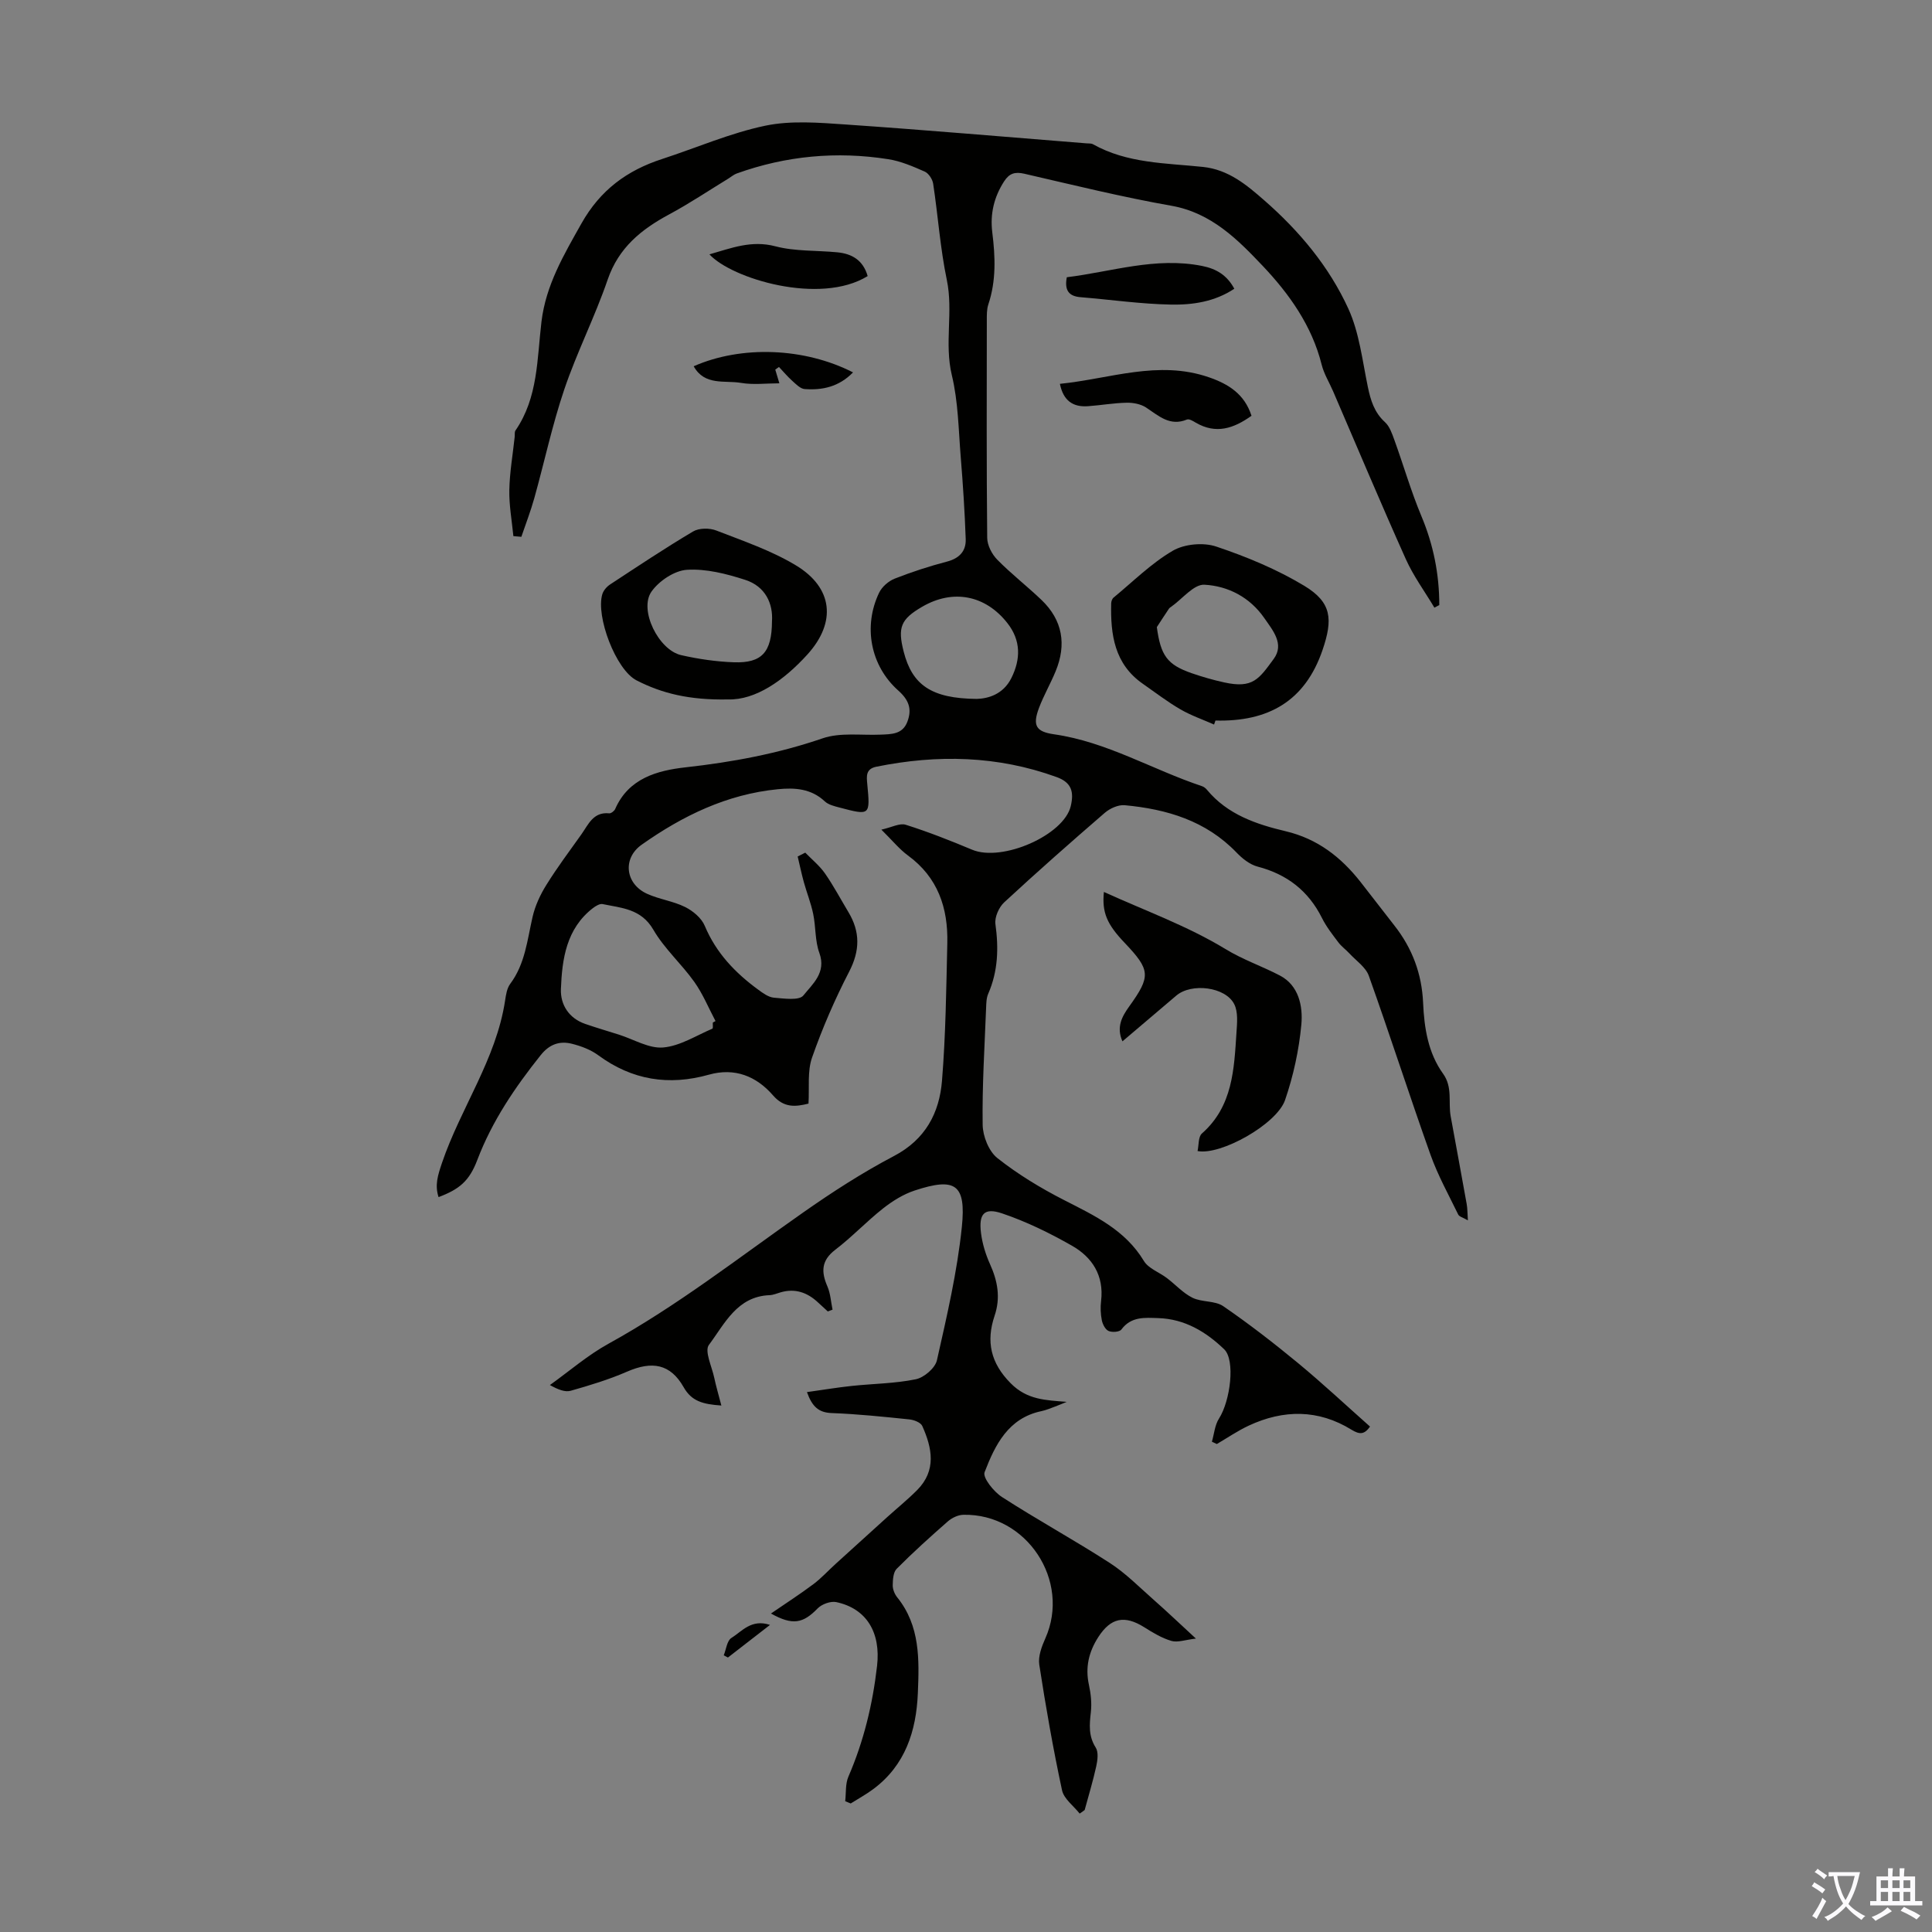 <svg enable-background="new 0 0 400 400" viewBox="0 0 400 400" xmlns="http://www.w3.org/2000/svg"><rect x="0" y="0" width="400" height="400" fill="#808080" stroke="none"/><g fill="#010100"><path d="m223.53 375.48c-1.26-1.6-3.27-3.05-3.65-4.84-1.85-8.61-3.37-17.29-4.71-25.99-.26-1.71.5-3.75 1.25-5.43 5.32-11.92-3.84-25.87-16.96-25.6-1.1.02-2.38.63-3.22 1.37-3.62 3.17-7.2 6.4-10.59 9.81-.72.72-.8 2.25-.82 3.42-.01.83.39 1.82.92 2.48 4.78 5.91 4.57 12.93 4.28 19.87-.33 7.81-2.59 14.9-9.22 19.84-1.48 1.1-3.12 2-4.68 2.98-.38-.16-.76-.31-1.14-.47.2-1.7.01-3.58.66-5.08 3.19-7.36 5.03-15.02 5.94-22.96.78-6.89-2.17-11.84-8.44-13.18-1.17-.25-3.01.42-3.87 1.31-3.02 3.11-5.17 3.56-9.66 1.05 3.06-2.1 6-3.99 8.79-6.08 1.67-1.26 3.1-2.84 4.66-4.25 3.53-3.22 7.07-6.43 10.62-9.63 2.07-1.87 4.24-3.63 6.2-5.6 4.04-4.08 3.1-8.72 1.05-13.28-.33-.72-1.73-1.26-2.69-1.35-5.34-.55-10.69-1.11-16.05-1.31-2.7-.1-4.04-1.31-5.13-4.34 3.25-.45 6.26-.96 9.29-1.28 4.42-.47 8.93-.49 13.25-1.38 1.71-.35 4.01-2.32 4.37-3.93 2.06-9.13 4.2-18.31 5.16-27.6.91-8.89-1.37-10.31-9.76-7.55-2.35.77-4.6 2.18-6.56 3.72-3.42 2.7-6.44 5.92-9.9 8.56-2.91 2.23-2.92 4.58-1.61 7.59.64 1.48.72 3.19 1.06 4.8-.33.12-.65.24-.98.37-.69-.64-1.39-1.27-2.08-1.91-2.21-2.05-4.73-2.91-7.71-2.04-.75.22-1.51.55-2.27.58-6.75.26-9.3 5.95-12.56 10.3-.95 1.27.61 4.47 1.1 6.77.38 1.79.9 3.55 1.48 5.78-3.86-.27-6.16-.89-7.81-3.8-2.75-4.84-6.53-5.48-11.75-3.2-3.74 1.63-7.69 2.82-11.62 3.94-1.17.33-2.59-.22-4.32-1.18 4.03-2.88 7.82-6.18 12.12-8.55 14.27-7.86 27.04-17.88 40.32-27.18 6.03-4.23 12.27-8.26 18.78-11.68 6.52-3.42 9.42-8.91 9.96-15.6.77-9.46.88-18.99 1.1-28.49.17-7.29-1.95-13.62-8.16-18.15-1.77-1.3-3.2-3.08-5.49-5.34 2.13-.47 3.8-1.41 5.05-1.01 4.66 1.47 9.22 3.27 13.73 5.16 6.23 2.61 19.02-3.01 20.43-9.03.68-2.89.21-4.87-2.91-6-12.25-4.45-24.7-4.71-37.34-2.15-2.23.45-2.03 1.99-1.88 3.59.62 6.52.61 6.54-5.76 4.86-1.06-.28-2.28-.57-3.03-1.27-2.82-2.65-6.19-2.87-9.72-2.52-10.53 1.03-19.71 5.49-28.19 11.48-4.04 2.85-3.4 8.12 1.11 10.17 2.53 1.15 5.42 1.51 7.88 2.74 1.63.81 3.4 2.29 4.07 3.91 2.35 5.6 6.3 9.72 11.06 13.2.98.72 2.12 1.56 3.24 1.66 2.08.17 5.23.64 6.11-.46 1.88-2.36 4.8-4.72 3.31-8.8-.92-2.51-.72-5.41-1.28-8.09-.46-2.23-1.33-4.38-1.94-6.59-.48-1.75-.85-3.53-1.27-5.29.52-.27 1.05-.54 1.57-.8 1.38 1.42 2.96 2.7 4.08 4.3 1.78 2.56 3.25 5.34 4.86 8.02 2.45 4.08 2.4 7.97.15 12.32-2.97 5.74-5.56 11.72-7.69 17.81-.99 2.83-.53 6.18-.73 9.51-2.68.67-5.07.92-7.35-1.71-3.45-3.98-7.94-5.78-13.27-4.28-8.29 2.33-15.88 1.14-22.89-4.01-1.57-1.16-3.56-1.91-5.48-2.39-2.52-.63-4.64.08-6.45 2.35-5.33 6.68-10.06 13.64-13.13 21.71-1.67 4.41-3.75 6.07-8.02 7.69-.81-2.5-.16-4.5.7-7.06 3.87-11.4 11.22-21.45 13.07-33.61.18-1.2.38-2.57 1.07-3.49 3.09-4.14 3.52-9.07 4.62-13.84.53-2.32 1.59-4.61 2.86-6.64 2.24-3.61 4.8-7.02 7.26-10.48 1.44-2.03 2.44-4.67 5.74-4.34.39.04 1.07-.48 1.25-.9 2.78-6.38 8.76-7.97 14.55-8.62 9.71-1.08 19.13-2.83 28.4-6.01 3.65-1.25 7.97-.59 11.98-.76 2.26-.1 4.58-.04 5.57-2.7.98-2.61.3-4.48-1.89-6.43-5.78-5.14-7.3-13.3-3.97-20.25.59-1.23 1.95-2.42 3.23-2.92 3.53-1.39 7.16-2.57 10.83-3.53 2.57-.67 3.96-2.19 3.87-4.65-.2-5.67-.57-11.33-1.03-16.98-.46-5.67-.52-11.47-1.84-16.95-1.59-6.6.33-13.17-1.04-19.73-1.37-6.55-1.82-13.29-2.83-19.93-.14-.92-.93-2.14-1.74-2.5-2.43-1.07-4.96-2.17-7.55-2.57-10.68-1.68-21.18-.71-31.38 2.96-.61.22-1.14.69-1.71 1.04-4.08 2.49-8.07 5.17-12.28 7.43-5.78 3.11-10.45 6.88-12.72 13.48-2.64 7.71-6.38 15.04-8.99 22.75-2.49 7.35-4.11 15-6.2 22.49-.76 2.72-1.78 5.36-2.69 8.03-.55-.05-1.1-.09-1.65-.14-.31-3.18-.9-6.37-.84-9.54.07-3.68.72-7.34 1.11-11.01.05-.44-.06-.99.16-1.32 4.71-6.83 4.46-14.86 5.39-22.57.92-7.55 4.61-13.78 8.26-20.27 3.91-6.96 9.46-11.02 16.74-13.38 7.12-2.32 14.08-5.37 21.36-6.89 5.35-1.11 11.13-.62 16.68-.24 16.62 1.14 33.21 2.58 49.81 3.9.44.04.96-.02 1.32.18 7.1 3.99 15.05 3.89 22.79 4.7 5.29.56 9.04 3.73 12.72 6.95 7.23 6.32 13.39 13.69 17.37 22.4 2.27 4.97 2.9 10.72 4.03 16.16.58 2.8 1.33 5.3 3.55 7.33.98.89 1.48 2.4 1.96 3.72 1.89 5.22 3.43 10.59 5.57 15.7 2.51 5.97 3.72 12.07 3.72 18.45-.34.18-.67.36-1.01.54-2-3.35-4.35-6.54-5.93-10.07-5.16-11.51-10.05-23.14-15.04-34.72-.8-1.85-1.9-3.61-2.38-5.54-2.01-8.06-6.75-14.68-12.19-20.42-5.17-5.45-10.64-11-18.91-12.46-10.22-1.8-20.33-4.3-30.45-6.63-1.95-.45-3.12-.08-4.19 1.58-2.1 3.25-2.92 6.75-2.45 10.55.63 5.03.83 10.02-.82 14.94-.34 1.03-.31 2.21-.31 3.32-.02 15-.07 30.01.08 45.01.02 1.53.97 3.37 2.07 4.49 2.89 2.95 6.19 5.5 9.18 8.36 4.37 4.19 5.2 9.22 2.92 14.75-1.06 2.58-2.48 5.02-3.46 7.63-1.36 3.64-.6 4.89 3.14 5.43 10.9 1.56 20.32 7.3 30.57 10.72.4.13.81.43 1.08.77 4.24 5.12 10.21 7.14 16.3 8.58 6.58 1.56 11.44 5.35 15.48 10.48 2.35 2.99 4.65 6.02 7 9.01 3.72 4.72 5.71 10.03 5.97 16.06.23 5.18 1.03 10.33 4.12 14.63 2.04 2.83 1.05 5.91 1.59 8.85 1.1 6.05 2.23 12.09 3.31 18.14.17.94.15 1.9.25 3.39-1.01-.59-1.79-.76-2-1.2-1.99-4.1-4.23-8.13-5.75-12.41-4.38-12.3-8.37-24.73-12.76-37.02-.64-1.79-2.61-3.11-4-4.61-.74-.81-1.67-1.46-2.32-2.33-1.21-1.61-2.48-3.22-3.37-5.01-2.82-5.65-7.25-9.07-13.34-10.66-1.6-.42-3.16-1.66-4.34-2.89-6.34-6.61-14.46-9.01-23.18-9.82-1.33-.12-3.05.66-4.12 1.58-7.03 6.07-14 12.22-20.82 18.53-1.1 1.02-2.01 3.08-1.82 4.49.69 4.99.55 9.76-1.49 14.44-.39.89-.4 1.97-.44 2.97-.31 8.05-.83 16.11-.71 24.16.03 2.37 1.28 5.5 3.06 6.9 4.25 3.36 8.99 6.23 13.83 8.7 6.3 3.22 12.61 6.15 16.49 12.59.94 1.56 3.17 2.33 4.75 3.53 1.79 1.35 3.35 3.12 5.32 4.09 1.95.95 4.65.57 6.36 1.74 5.33 3.66 10.47 7.64 15.46 11.76 5.09 4.2 9.91 8.72 14.93 13.17-1.16 1.63-2.11 1.71-3.85.64-6.87-4.24-14.08-4.19-21.28-.83-2.29 1.07-4.4 2.52-6.59 3.8-.34-.16-.68-.32-1.02-.48.47-1.61.6-3.44 1.47-4.79 2.36-3.69 3.41-12.1 1.07-14.35-3.76-3.62-8.18-6.28-13.63-6.45-2.77-.09-5.62-.38-7.65 2.36-.38.52-1.92.63-2.66.3-.67-.3-1.22-1.38-1.39-2.21-.26-1.3-.31-2.69-.15-4.01.62-5.24-1.82-9.04-6.05-11.44-4.6-2.62-9.44-4.99-14.45-6.68-3.72-1.26-4.87.09-4.36 4.1.28 2.18.95 4.38 1.85 6.38 1.59 3.51 2.23 6.96.96 10.71-1.79 5.32-.84 9.78 3.34 13.99 3.41 3.44 7.25 3.49 11.59 3.84-.79.32-1.57.66-2.37.96-.94.35-1.88.75-2.86.96-6.89 1.44-9.6 7.01-11.77 12.64-.44 1.13 1.9 4.05 3.61 5.15 7.33 4.73 15 8.92 22.32 13.65 3.31 2.14 6.13 5.03 9.11 7.65 2.68 2.36 5.26 4.82 8.71 8-2.19.25-3.78.86-5.08.48-1.98-.58-3.85-1.71-5.62-2.83-4.09-2.56-6.93-1.96-9.51 2.04-1.97 3.07-2.73 6.26-1.94 9.89.4 1.83.61 3.8.4 5.65-.29 2.58-.52 4.94 1.01 7.34.6.94.38 2.62.11 3.86-.67 3.05-1.58 6.04-2.4 9.06-.31.26-.68.5-1.04.74zm-75.95-163.77c.19-.1.37-.2.56-.31-1.44-2.72-2.62-5.62-4.39-8.11-2.65-3.73-6.21-6.88-8.48-10.8-2.52-4.35-6.57-4.49-10.51-5.31-.59-.12-1.43.4-2 .83-5.51 4.26-6.39 10.52-6.63 16.77-.12 3.22 1.64 6.04 5.03 7.21 2.32.8 4.67 1.49 7.01 2.23 3.05.97 6.19 2.9 9.13 2.65 3.49-.3 6.82-2.46 10.18-3.89.19-.06.07-.83.1-1.27zm54.64-67.01c2.27-.06 5.46-.87 7.18-4.33 1.94-3.91 1.99-7.76-.82-11.35-4.56-5.82-11.28-7.11-17.65-3.4-4.42 2.57-5.12 4.25-3.84 9.27 1.76 6.93 5.74 9.73 15.13 9.81z"/><path d="m251.36 150.01c-2.34-1.04-4.79-1.88-6.99-3.16-2.7-1.57-5.19-3.49-7.76-5.28-5.89-4.1-6.71-10.2-6.55-16.67.01-.4.2-.94.5-1.18 4.03-3.32 7.8-7.1 12.26-9.7 2.41-1.4 6.33-1.76 8.99-.86 6.29 2.11 12.56 4.71 18.22 8.12 5.72 3.45 5.94 6.95 3.8 13.26-3.65 10.73-11.36 14.92-22.18 14.64-.1.27-.2.55-.29.83zm-11.85-20.17c.8 5.87 2.12 7.77 7.22 9.54 2.2.76 4.46 1.41 6.74 1.91 5.94 1.3 7.18-.71 10.24-4.87 2.25-3.06-.17-5.89-1.94-8.44-2.99-4.33-7.52-6.66-12.41-6.92-2.19-.12-4.55 2.92-6.83 4.53-.18.13-.39.25-.51.43-.85 1.26-1.68 2.54-2.51 3.82z"/><path d="m228.55 184.67c8.5 3.87 17.31 7.04 25.15 11.81 3.71 2.26 7.6 3.56 11.3 5.5 3.9 2.04 4.78 6.35 4.43 10.15-.49 5.28-1.65 10.61-3.37 15.62s-13.35 11.51-18.12 10.56c.28-1.24.13-2.95.9-3.63 6.41-5.65 6.66-13.33 7.16-20.91.13-1.96.36-4.23-.46-5.86-1.81-3.61-8.86-4.45-11.99-1.79-3.65 3.11-7.31 6.21-11.16 9.48-1.31-2.96-.09-5.16 1.41-7.24 4.48-6.24 4.41-7.51-.93-13.13-3.72-3.9-4.74-6.32-4.32-10.56z"/><path d="m150.76 144.81c-8.12.16-13.76-1.28-18.96-3.94-4.32-2.21-8.49-13.32-7.09-17.87.24-.77.93-1.56 1.63-2.01 5.67-3.72 11.31-7.49 17.15-10.95 1.24-.74 3.42-.75 4.82-.2 5.59 2.17 11.38 4.14 16.47 7.21 7.68 4.63 8.44 11.77 2.38 18.46-4.92 5.42-10.76 9.45-16.4 9.3zm9.07-16.15c.25-3.66-1.33-7.25-5.55-8.61-3.87-1.25-8.08-2.33-12.05-2.08-2.59.16-5.79 2.3-7.35 4.52-2.64 3.77 1.46 12.09 6.15 13.15 3.57.81 7.27 1.35 10.93 1.48 5.76.19 7.83-2.05 7.87-8.46z"/><path d="m259.11 86.08c-3.69 2.64-7.36 3.87-11.55 1.42-.55-.33-1.36-.82-1.81-.64-3.56 1.47-5.86-.78-8.47-2.49-1.1-.72-2.67-1.02-4.02-.99-2.67.05-5.33.53-8.01.72-3.11.22-5.1-1.14-5.81-4.63 10.35-1.04 20.35-4.97 30.82-1.37 4.1 1.41 7.4 3.48 8.85 7.98z"/><path d="m255.55 59.78c-4.05 2.7-8.65 3.37-13.16 3.28-6.23-.12-12.44-1.02-18.67-1.53-2.45-.2-3.36-1.43-2.85-4.13 9.24-1.13 18.36-4.26 28.01-2.34 2.96.59 5.16 1.91 6.67 4.72z"/><path d="m179.64 57.16c-9.86 6.09-28.18.52-32.76-4.5 4.53-1.29 8.68-2.97 13.64-1.67 4.11 1.08 8.57.83 12.86 1.25 3 .3 5.31 1.61 6.26 4.92z"/><path d="m176.61 77.1c-2.93 3-6.36 3.72-10.02 3.45-.89-.07-1.78-1-2.54-1.68-.99-.89-1.86-1.92-2.77-2.89-.26.18-.52.36-.77.54.25.83.5 1.66.85 2.84-2.71 0-5.4.35-7.96-.09-3.35-.57-7.51.65-9.78-3.44 9.89-4.36 22.93-3.87 32.99 1.27z"/><path d="m159.42 336.42c-3.29 2.55-6 4.65-8.71 6.75-.29-.15-.58-.3-.87-.45.51-1.24.67-3.03 1.59-3.6 2.17-1.34 4.11-3.99 7.99-2.7z"/></g><path d="m377.9 391.2c-.2.3-.4.5-.6.8-.7-.6-1.4-1-2.2-1.5.2-.3.4-.5.5-.8.6.4 1.4.8 2.3 1.5zm-1.8 6.1c-.2-.2-.5-.4-.9-.6.4-.6.8-1.2 1.2-1.9s.7-1.3.9-1.9c.3.3.5.5.8.7-.7 1.3-1.4 2.6-2 3.7zm2.2-9c-.3.3-.5.5-.6.8-.6-.6-1.3-1.1-2-1.5.3-.3.5-.5.6-.7.6.5 1.3.9 2 1.4zm.3.2v-.9h2 4.5c-.3 1.3-.6 2.5-1 3.6s-.9 2.1-1.4 3c.4.5 1 1 1.6 1.4s1.2.8 1.9 1.1c-.3.2-.5.4-.8.8-.4-.3-1-.7-1.6-1.2s-1.2-1.1-1.6-1.6c-.5.6-1.1 1.1-1.7 1.6s-1.4.9-2.1 1.4c-.1-.3-.3-.5-.7-.8.6-.2 1.2-.5 1.9-1s1.4-1.1 2-1.8c-.5-.8-.9-1.6-1.2-2.5s-.6-2-.8-3.2c-.4.1-.7.1-1 .1zm2.5 2.7c.3 1 .7 1.7 1 2.2.3-.5.6-1.1 1-2s.6-1.9.9-3h-3.2-.4c.1.9.3 1.8.7 2.8z" fill="#fbfafc"/><path d="m396.5 388.5v1.5 3.6h1.5v.9c-.4 0-1 0-1.7 0h-7.9c-.5 0-.9 0-1.2 0v-.9h1.3v-3.5c0-.7 0-1.2 0-1.6h2.4c0-.8 0-1.4 0-1.7h1c0 .3-.1.8-.1 1.7h1.5c0-.8 0-1.4 0-1.7h1c0 .3-.1.9-.1 1.7zm-8.2 9.2c-.2-.3-.5-.5-.8-.8.8-.3 1.4-.6 1.9-.9s1-.7 1.4-1.1c.3.3.6.5.9.8-1.6 1-2.8 1.6-3.4 2zm2.6-6.8v-1.6h-1.5v1.6zm0 2.7v-1.9h-1.5v1.9zm2.4-2.7v-1.6h-1.5v1.6zm0 2.7v-1.9h-1.5v1.9zm.2 2 .7-.8c.4.2.9.5 1.6.8s1.3.7 1.8 1c-.3.3-.5.5-.8.8-.4-.3-1.5-1-3.3-1.8zm2-4.7v-1.6h-1.4v1.6zm0 2.7v-1.9h-1.4v1.9z" fill="#fbfafc"/></svg>